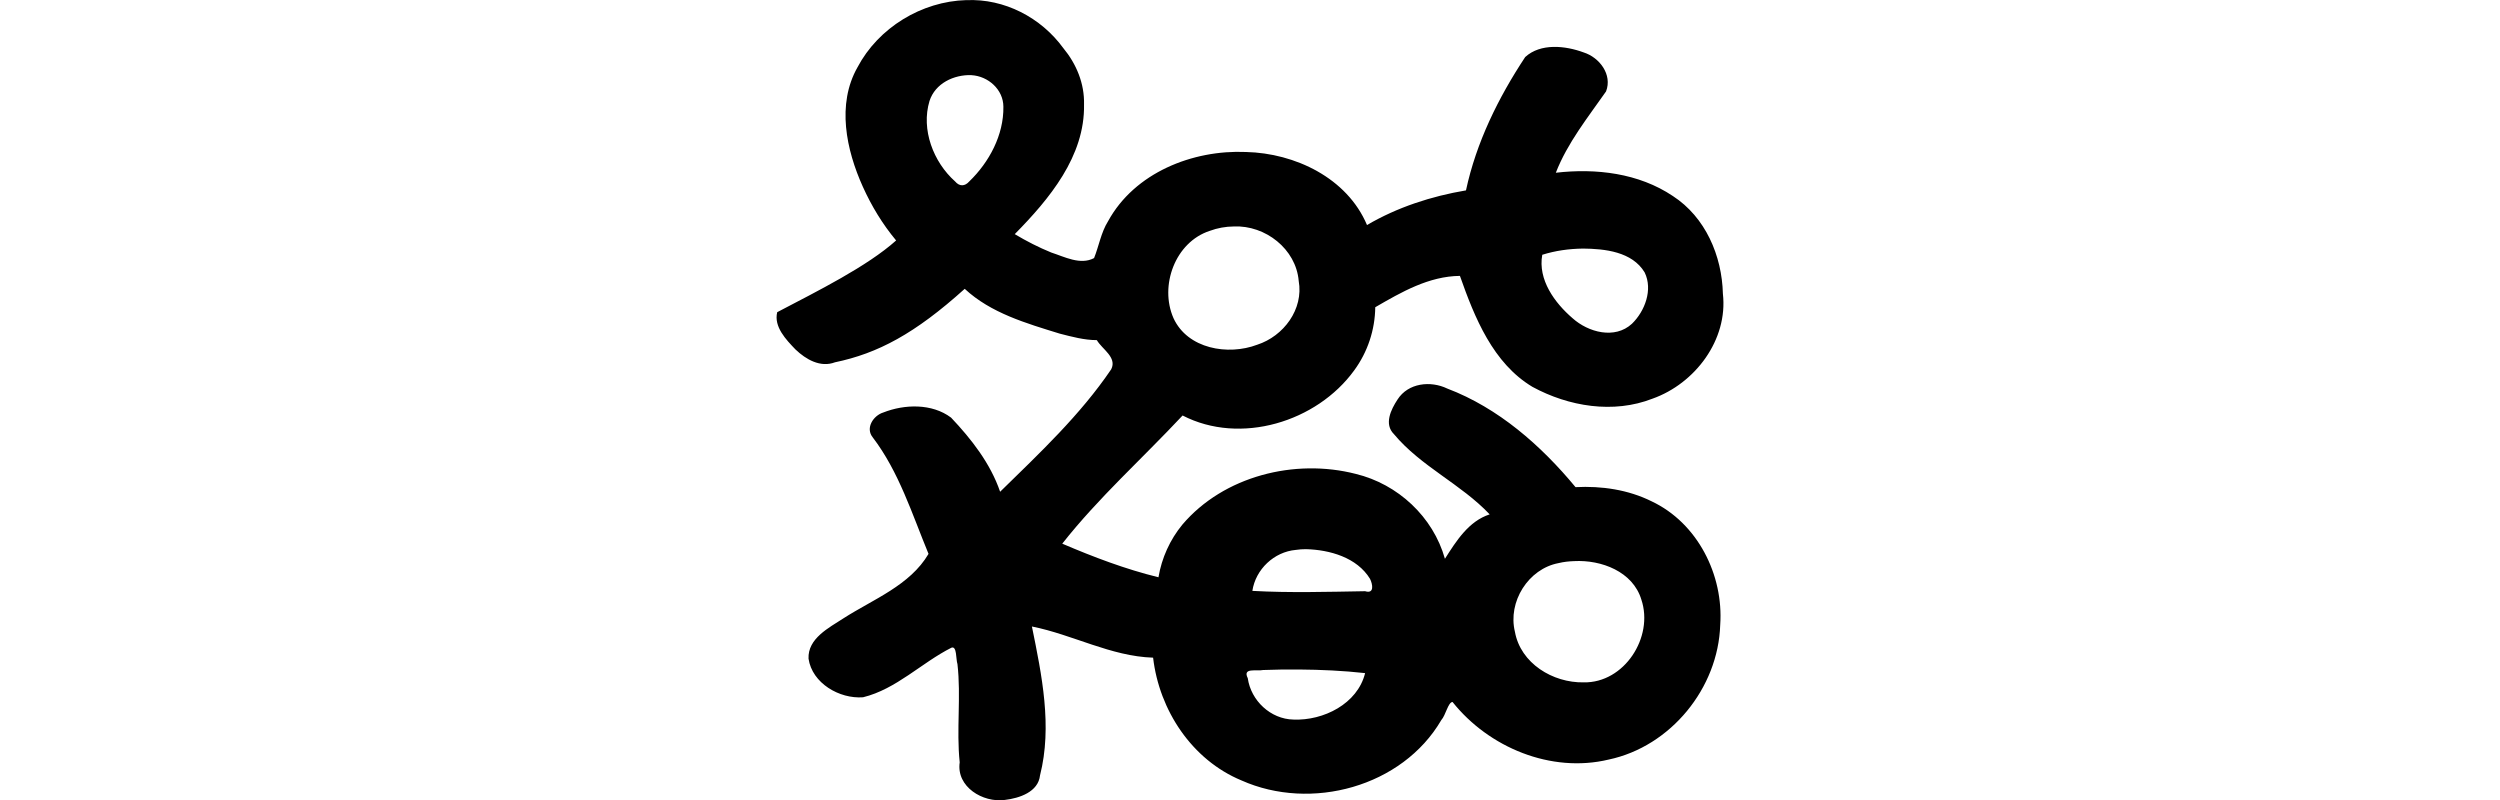 <?xml version="1.0" encoding="UTF-8" standalone="no"?>
<!-- Created with Inkscape (http://www.inkscape.org/) -->

<svg
   xmlns:dc="http://purl.org/dc/elements/1.1/"
   xmlns:cc="http://creativecommons.org/ns#"
   xmlns:rdf="http://www.w3.org/1999/02/22-rdf-syntax-ns#"
   xmlns:svg="http://www.w3.org/2000/svg"
   xmlns="http://www.w3.org/2000/svg"
   xmlns:sodipodi="http://sodipodi.sourceforge.net/DTD/sodipodi-0.dtd"
   xmlns:inkscape="http://www.inkscape.org/namespaces/inkscape"
   width="200"
   height="64.02"
   id="svg2"
   version="1.1"
   inkscape:version="0.48.3.1 r9886"
   sodipodi:docname="monkey.svg">
  <defs
     id="defs4" />
  <sodipodi:namedview
     id="base"
     pagecolor="#ffffff"
     bordercolor="#666666"
     borderopacity="1.0"
     inkscape:pageopacity="0.0"
     inkscape:pageshadow="2"
     inkscape:zoom="3.959798"
     inkscape:cx="-54.579914"
     inkscape:cy="27.254407"
     inkscape:document-units="px"
     inkscape:current-layer="layer1"
     showgrid="false"
     fit-margin-top="0"
     fit-margin-left="0"
     fit-margin-right="0"
     fit-margin-bottom="0"
     inkscape:window-width="1301"
     inkscape:window-height="744"
     inkscape:window-x="65"
     inkscape:window-y="24"
     inkscape:window-maximized="1"
     showguides="true"
     inkscape:guide-bbox="true" />
  <g
     inkscape:label="Layer 1"
     inkscape:groupmode="layer"
     id="layer1"
     transform="translate(-1215.17,-1886.441)">
    <g
       transform="matrix(0,-1.017,1,0,510.505,1743.799)"
       id="layer1-7"
       inkscape:label="Layer 1" />
    <path
       style="fill:#000000"
       d="m 1292.479,1886.449 c -3.581,0.099 -7.041,2.21 -8.712,5.38 -1.675,2.955 -0.899,6.605 0.427,9.544 0.698,1.549 1.579,3.003 2.666,4.305 -2.321,2.078 -6.26,4.032 -9.514,5.738 -0.284,1.168 0.709,2.198 1.466,2.985 0.828,0.791 1.987,1.468 3.156,1.024 3.423,-0.715 6.381,-2.275 10.38,-5.878 2.085,1.942 4.941,2.762 7.603,3.585 0.971,0.248 1.957,0.518 2.967,0.519 0.404,0.718 1.636,1.371 1.15,2.331 -2.483,3.666 -5.73,6.708 -8.888,9.799 -0.774,-2.265 -2.301,-4.219 -3.923,-5.93 -1.526,-1.148 -3.723,-1.082 -5.425,-0.41 -0.79,0.242 -1.451,1.242 -0.843,1.989 2.101,2.757 3.148,6.137 4.464,9.321 -1.486,2.525 -4.433,3.633 -6.798,5.151 -1.166,0.759 -2.875,1.615 -2.802,3.232 0.288,1.966 2.473,3.231 4.361,3.089 2.666,-0.654 4.667,-2.753 7.071,-3.966 0.447,-0.17 0.35,0.918 0.482,1.31 0.299,2.602 -0.096,5.254 0.18,7.86 -0.286,1.963 1.855,3.246 3.612,3.008 1.165,-0.138 2.674,-0.637 2.814,-1.966 0.995,-3.927 0.143,-8.019 -0.649,-11.909 3.28,0.655 6.317,2.387 9.695,2.494 0.49,4.21 3.107,8.177 7.068,9.82 5.565,2.484 12.867,0.52 15.989,-4.829 0.353,-0.39 0.544,-1.431 0.897,-1.447 2.904,3.647 7.888,5.713 12.491,4.608 4.968,-1.05 8.767,-5.722 8.924,-10.773 0.279,-3.997 -1.813,-8.156 -5.492,-9.889 -1.872,-0.928 -3.995,-1.241 -6.083,-1.132 -2.76,-3.336 -6.178,-6.34 -10.259,-7.887 -1.339,-0.645 -3.129,-0.455 -3.982,0.879 -0.525,0.798 -1.097,1.968 -0.284,2.769 2.154,2.586 5.357,3.982 7.657,6.417 -1.683,0.544 -2.675,2.132 -3.58,3.553 -0.945,-3.359 -3.766,-5.976 -7.134,-6.791 -4.872,-1.252 -10.565,0.168 -13.871,4.058 -0.988,1.2 -1.652,2.664 -1.912,4.212 -2.642,-0.648 -5.194,-1.618 -7.697,-2.688 2.908,-3.692 6.439,-6.842 9.627,-10.254 4.625,2.389 10.736,0.515 13.727,-3.607 1.078,-1.468 1.665,-3.242 1.687,-5.055 2.09,-1.21 4.286,-2.482 6.773,-2.507 1.175,3.339 2.646,6.989 5.804,8.879 2.899,1.573 6.475,2.168 9.605,0.942 3.401,-1.206 6.05,-4.703 5.628,-8.396 -0.074,-3.036 -1.394,-6.121 -4.004,-7.815 -2.734,-1.833 -6.15,-2.233 -9.361,-1.862 0.931,-2.393 2.567,-4.428 4.018,-6.507 0.52,-1.349 -0.531,-2.717 -1.786,-3.116 -1.466,-0.543 -3.442,-0.761 -4.681,0.365 -2.16,3.265 -3.92,6.846 -4.739,10.669 -2.76,0.465 -5.494,1.35 -7.918,2.773 -1.59,-3.767 -5.76,-5.751 -9.682,-5.844 -4.269,-0.184 -8.908,1.657 -11.03,5.533 -0.567,0.901 -0.749,2.039 -1.123,2.954 -1.097,0.582 -2.365,-0.103 -3.427,-0.446 -1.009,-0.411 -1.98,-0.908 -2.918,-1.47 2.763,-2.806 5.623,-6.23 5.542,-10.376 0.043,-1.668 -0.608,-3.239 -1.664,-4.514 -1.781,-2.438 -4.702,-3.963 -7.747,-3.829 z m 0.41,6.006 c 1.334,0.075 2.549,1.149 2.552,2.525 0.033,2.259 -1.133,4.436 -2.728,5.975 -0.355,0.403 -0.783,0.418 -1.136,0 -1.735,-1.545 -2.736,-4.146 -2.047,-6.435 0.455,-1.416 1.952,-2.116 3.36,-2.07 z m 20.996,12.103 c 2.508,-0.108 4.964,1.798 5.181,4.352 0.405,2.273 -1.209,4.426 -3.319,5.109 -2.338,0.885 -5.569,0.333 -6.697,-2.124 -1.141,-2.591 0.131,-6.083 2.9,-6.985 0.616,-0.229 1.274,-0.348 1.935,-0.352 z m 27.908,1.768 c 1.764,0.015 3.955,0.247 4.951,1.912 0.671,1.38 0.014,3.102 -1.019,4.104 -1.369,1.264 -3.494,0.684 -4.748,-0.442 -1.428,-1.226 -2.788,-3.079 -2.426,-5.077 1.052,-0.331 2.14,-0.481 3.242,-0.496 z m -22.15,24.048 c 1.906,0.048 4.084,0.664 5.127,2.372 0.218,0.433 0.366,1.226 -0.392,0.991 -3.006,0.05 -6.016,0.141 -9.019,-0.026 0.262,-1.727 1.733,-3.121 3.477,-3.278 0.264,-0.045 0.538,-0.054 0.807,-0.059 z m 21.465,0.956 c 2.171,-0.114 4.694,0.837 5.371,3.08 1.005,2.997 -1.358,6.683 -4.618,6.62 -2.466,0.046 -5.046,-1.524 -5.497,-4.045 -0.588,-2.398 1.069,-5.042 3.495,-5.497 0.408,-0.1 0.829,-0.144 1.249,-0.158 z m -22.019,8.671 c 1.766,0.014 3.534,0.094 5.29,0.289 -0.606,2.462 -3.341,3.815 -5.731,3.716 -1.834,-0.035 -3.403,-1.518 -3.657,-3.31 -0.439,-0.876 0.712,-0.538 1.227,-0.654 0.957,-0.033 1.915,-0.052 2.873,-0.041 z"
       id="path3784"
       inkscape:connector-curvature="0"
       sodipodi:nodetypes="ccccccccccccccccccccccccccccccccccccccccccccccccccccccccccccccccccccccccccccccccccccccccccccccccccccccc" />
  </g>
</svg>
